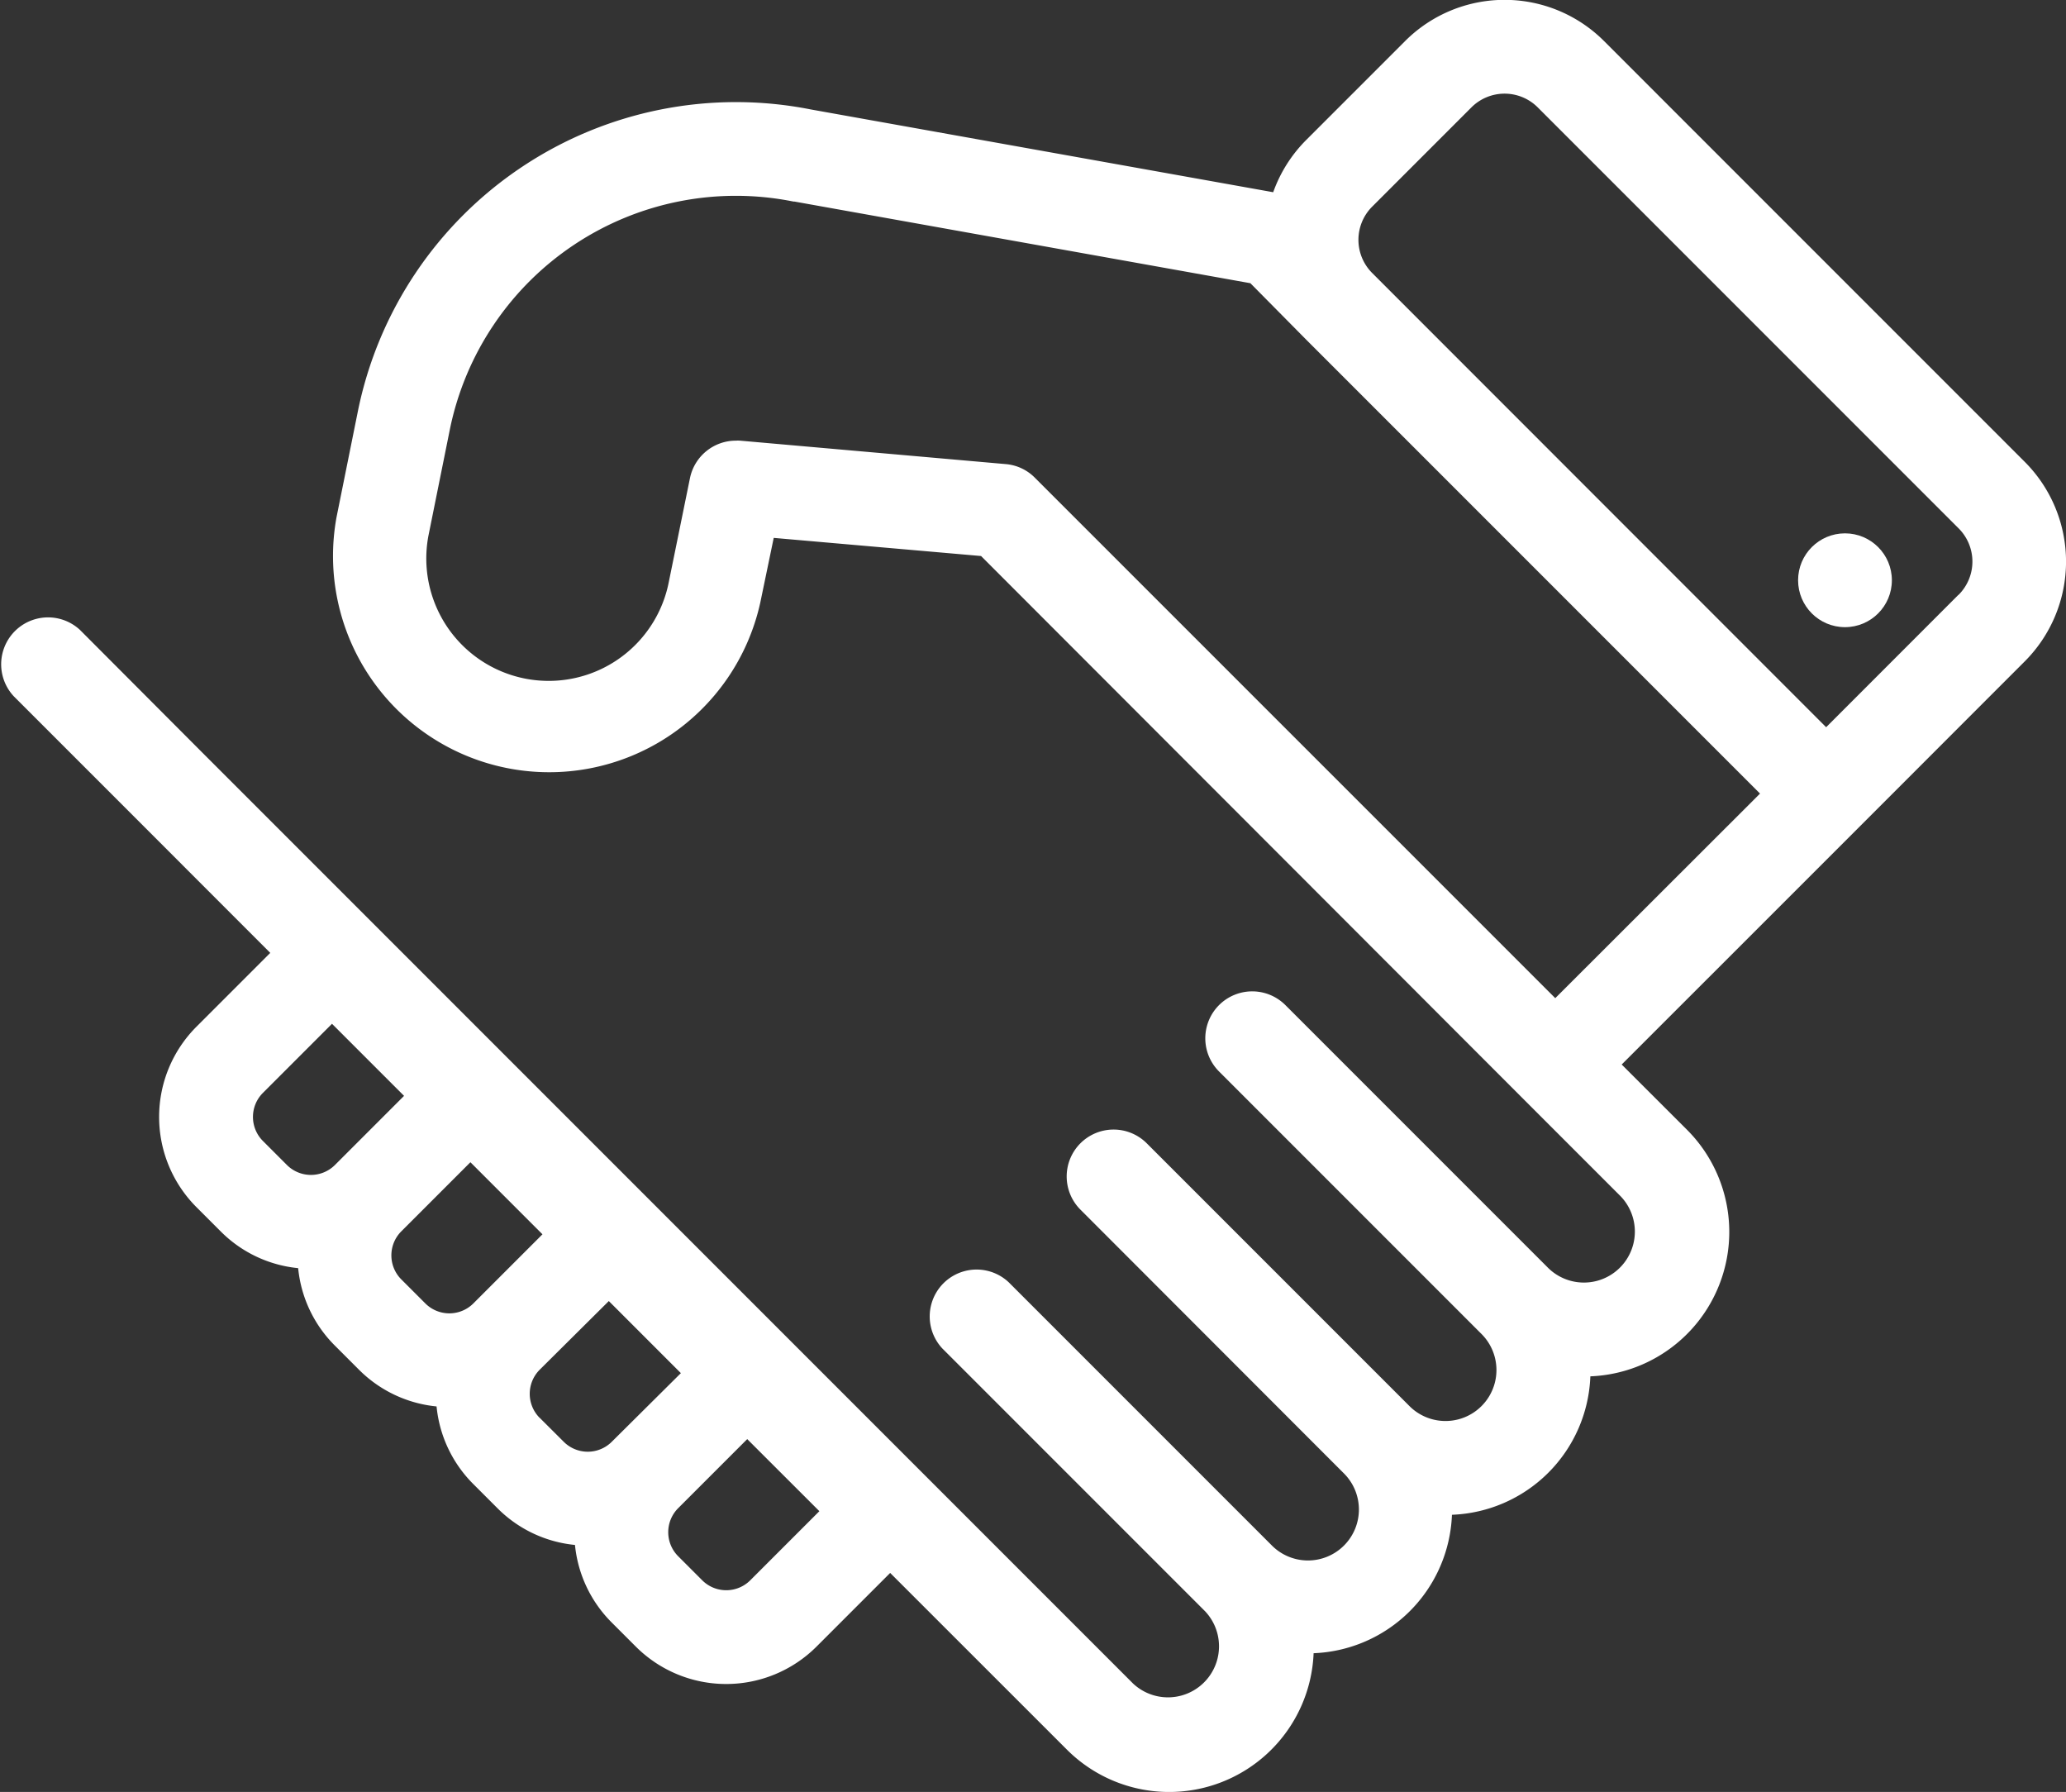 <svg id="Ebene_1" data-name="Ebene 1" xmlns="http://www.w3.org/2000/svg" viewBox="0 0 264.35 229.24"><rect x="0" y="0" width="264.35" height="229.24" fill="#333333" stroke="none"/><title>02</title><path d="M259.08,76.65,205.27,22.84a18,18,0,0,0-25.51,0L167.12,35.48a18,18,0,0,0-4.21,6.67L103.74,31.56h0A49.36,49.36,0,0,0,45.79,70.18L43.06,83.72A27.66,27.66,0,0,0,97.28,94.65L99,86.37l26.53,2.32L194.77,158l12.56,12.56a6.52,6.52,0,0,1-9.22,9.22l-33.64-33.64a6,6,0,0,0-8.49,8.49l33.64,33.64a6.52,6.52,0,0,1-9.22,9.22l-33.64-33.64a6,6,0,1,0-8.48,8.49L171.91,206a6.52,6.52,0,1,1-9.22,9.22l-33.64-33.64a6,6,0,0,0-8.48,8.48l33.64,33.64a6.53,6.53,0,0,1-9.23,9.23l-119-119L10.24,98.15a6,6,0,0,0-8.48,8.48l15.72,15.72,17.1,17.11-9.43,9.43a16.33,16.33,0,0,0,0,23.11l3.08,3.08a16.21,16.21,0,0,0,9.92,4.71,16.21,16.21,0,0,0,4.71,9.92l3.08,3.08a16.26,16.26,0,0,0,9.92,4.69,16.24,16.24,0,0,0,4.71,9.94l3.08,3.08a16.2,16.2,0,0,0,9.92,4.7,16.24,16.24,0,0,0,4.71,9.93l3.08,3.08a16.36,16.36,0,0,0,23.11,0l9.43-9.43,22.6,22.59a18.5,18.5,0,0,0,31.58-12.32,18.43,18.43,0,0,0,17.7-17.71,18.41,18.41,0,0,0,17.71-17.71,18.49,18.49,0,0,0,12.33-31.58l-8.32-8.31,30.43-30.42,21.15-21.16a18.06,18.06,0,0,0,0-25.51ZM33.64,163.52a4.35,4.35,0,0,1,0-6.15l8.84-8.84,9.22,9.22-8.84,8.84a4.35,4.35,0,0,1-6.15,0Zm17.71,17.71a4.35,4.35,0,0,1,0-6.15l8.84-8.84,9.22,9.22-8.84,8.84a4.35,4.35,0,0,1-6.15,0Zm17.7,17.71a4.36,4.36,0,0,1,0-6.15L77.9,184l9.22,9.22L78.28,202a4.35,4.35,0,0,1-6.15,0l-3.08-3.07ZM96,219.72a4.35,4.35,0,0,1-6.15,0l-3.08-3.08a4.35,4.35,0,0,1,0-6.14l8.84-8.84,9.23,9.22Zm103-74.47-66.6-66.59a5.94,5.94,0,0,0-3.72-1.73l-34-3a4.7,4.7,0,0,0-.53,0,6,6,0,0,0-5.87,4.81L85.52,92.28a15.66,15.66,0,0,1-30.7-6.19l2.73-13.54a37.35,37.35,0,0,1,44-29.2l.13,0,58.31,10.44L167.12,61l58.08,58.08Zm51.57-51.58-16.91,16.92L175.6,52.51a6,6,0,0,1,0-8.54l12.65-12.65a6,6,0,0,1,8.53,0l53.81,53.81a6,6,0,0,1,0,8.54Z" transform="translate(0 -17.56)" style="fill:#ffffff"/><circle cx="236.07" cy="74.23" r="6" style="fill:#ffffff"/></svg>